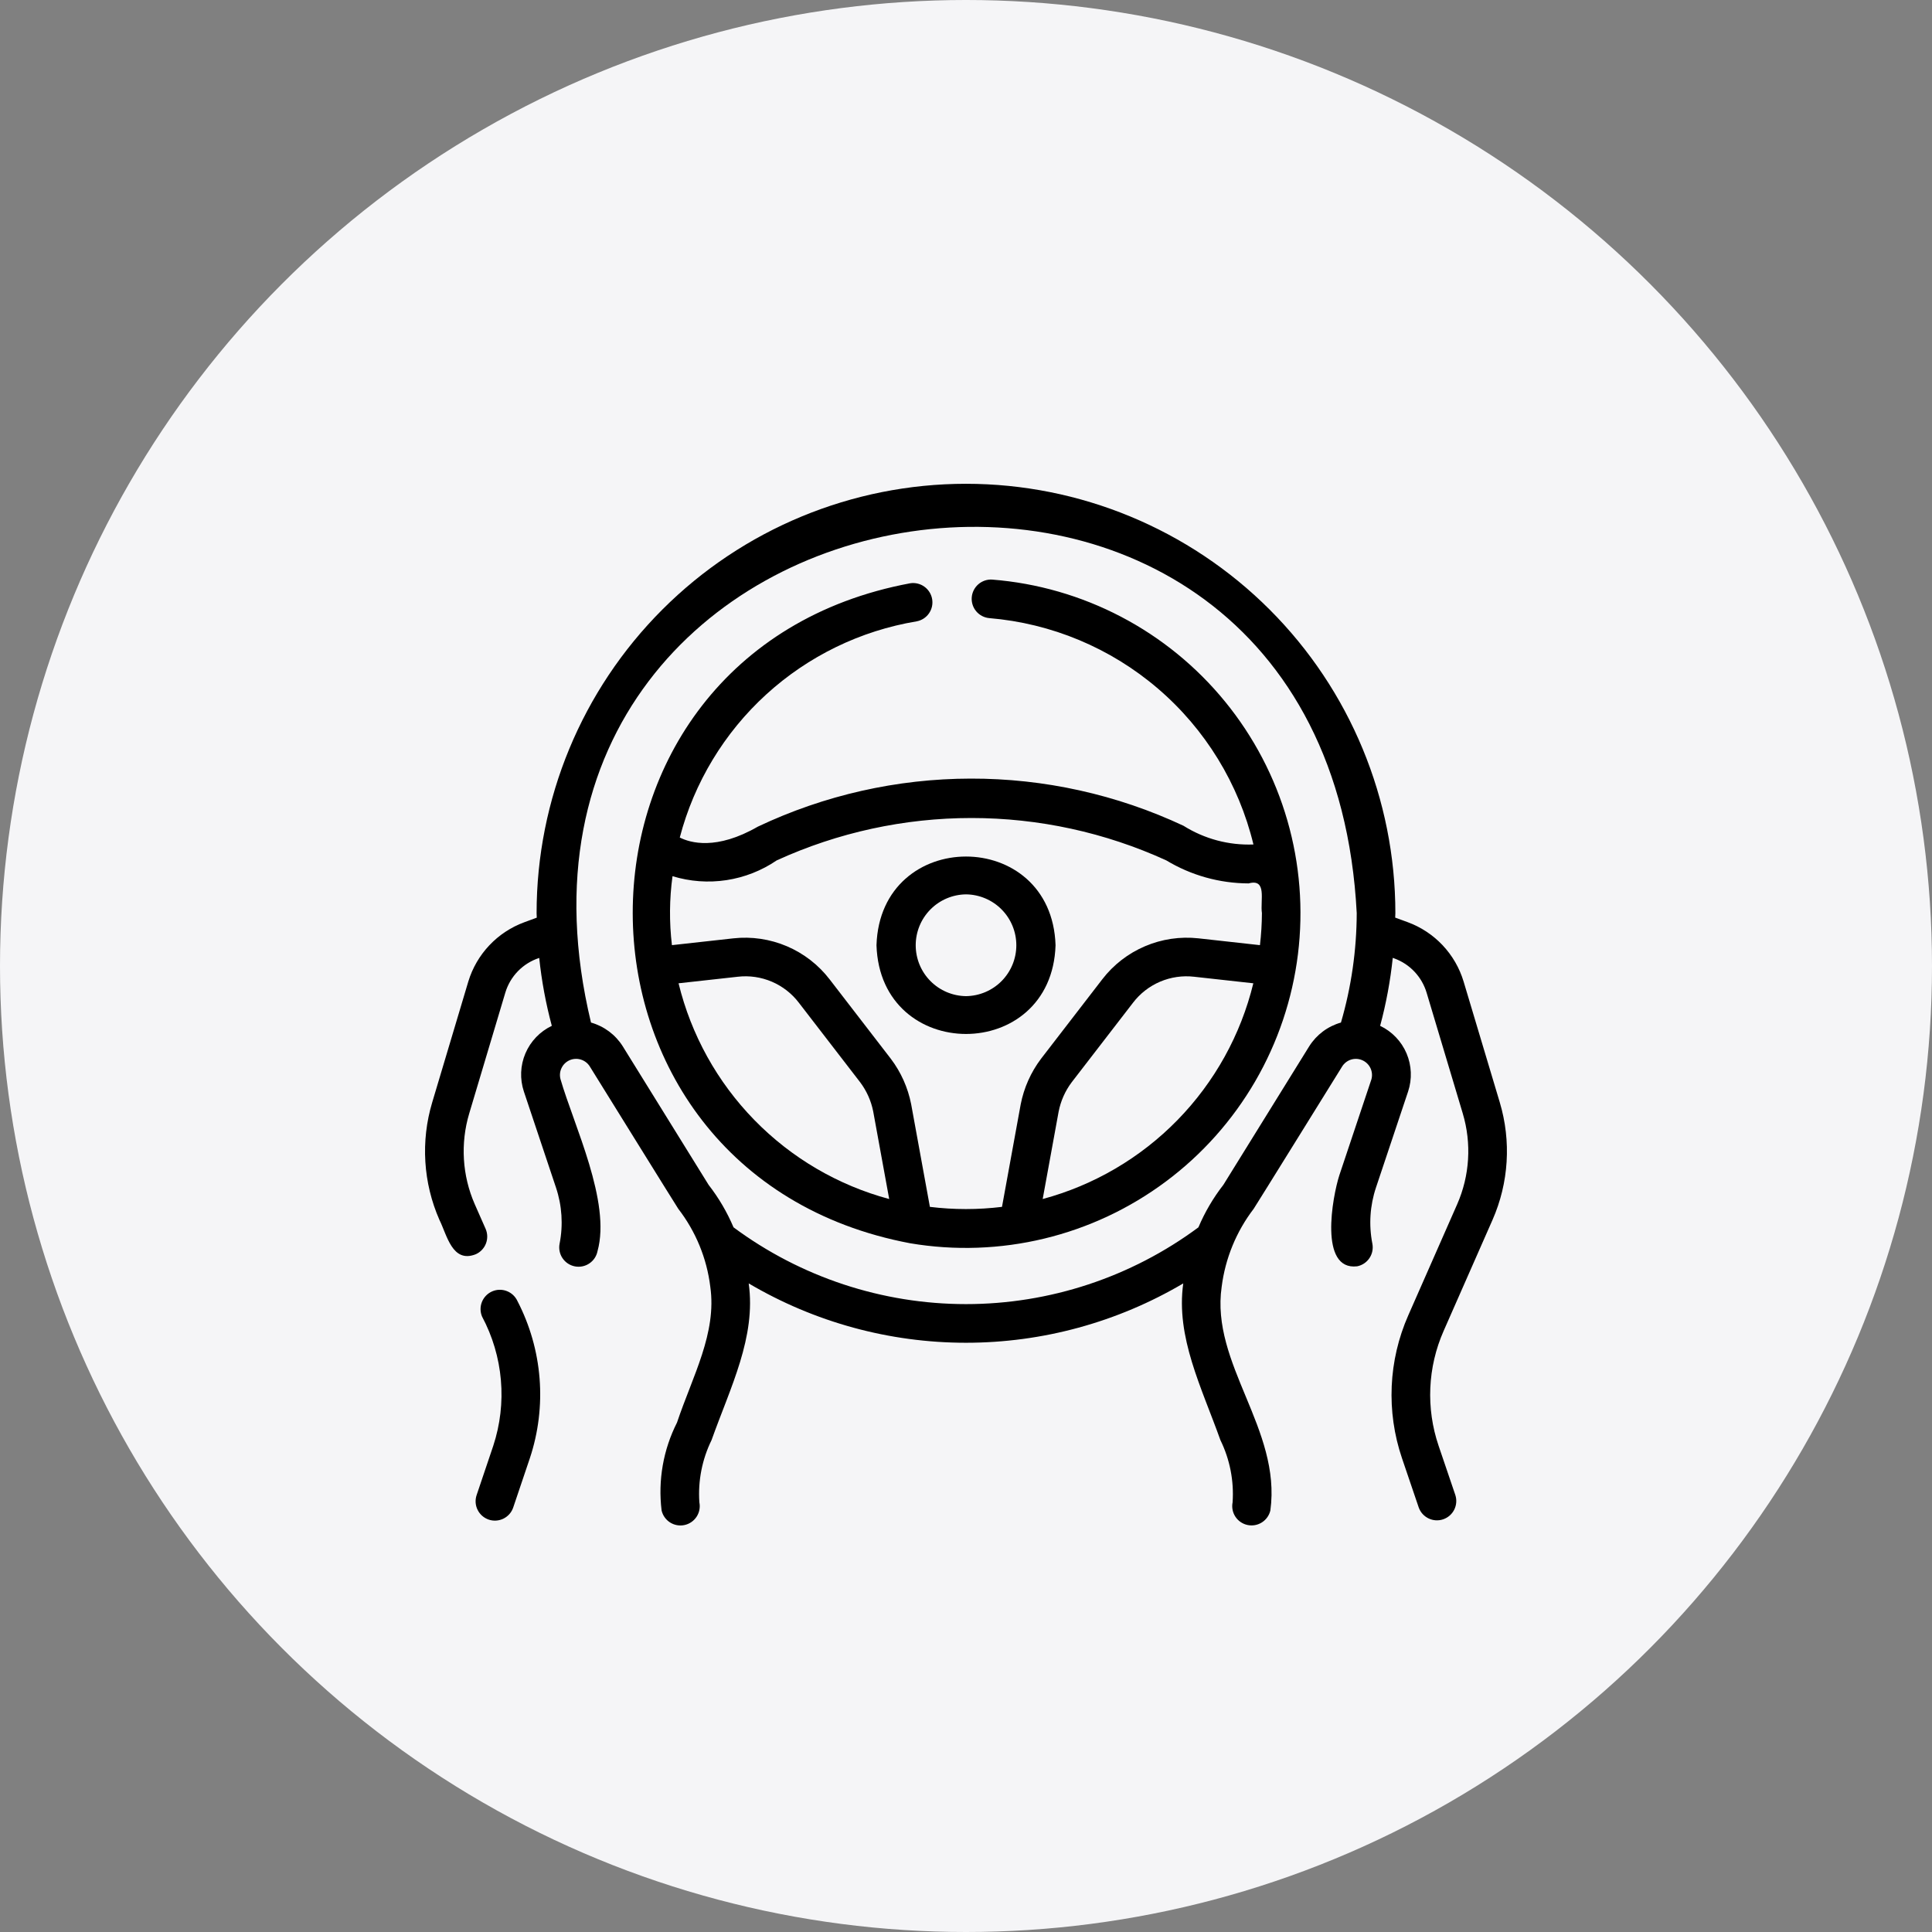 <svg width="100" height="100" viewBox="0 0 100 100" fill="none" xmlns="http://www.w3.org/2000/svg">
<rect x="0" y="0" width="100" height="100" fill="#808080" stroke="none"/>
<circle cx="50" cy="50" r="50" fill="#F5F5F7"/>
<path d="M51.354 29.999C51.092 29.983 50.835 30.071 50.637 30.243C50.44 30.416 50.317 30.659 50.297 30.92C50.277 31.182 50.36 31.441 50.529 31.641C50.698 31.842 50.939 31.968 51.2 31.993C54.422 32.261 57.478 33.537 59.933 35.64C62.388 37.743 64.119 40.567 64.878 43.71C63.601 43.759 62.34 43.422 61.258 42.742C57.81 41.126 54.047 40.292 50.238 40.3C46.43 40.307 42.67 41.156 39.228 42.786C37.076 44.025 35.722 43.622 35.185 43.35C35.931 40.501 37.486 37.929 39.66 35.944C41.835 33.959 44.538 32.645 47.443 32.161C47.701 32.114 47.931 31.967 48.081 31.752C48.232 31.537 48.292 31.271 48.248 31.012C48.205 30.753 48.061 30.522 47.848 30.368C47.635 30.214 47.37 30.15 47.111 30.19C27.933 33.769 27.994 60.749 47.109 64.351C49.416 64.74 51.777 64.658 54.051 64.109C56.325 63.561 58.465 62.557 60.34 61.159C62.216 59.762 63.789 57.998 64.965 55.976C66.14 53.954 66.894 51.715 67.181 49.393C67.468 47.072 67.282 44.716 66.634 42.468C65.986 40.221 64.889 38.128 63.41 36.316C61.931 34.503 60.1 33.009 58.028 31.924C55.956 30.838 53.686 30.183 51.354 29.999ZM35.122 50.895L38.187 50.556C38.787 50.486 39.395 50.575 39.95 50.812C40.506 51.05 40.99 51.428 41.355 51.909L44.519 56.014C44.855 56.46 45.087 56.975 45.196 57.523L46.025 62.062C43.373 61.349 40.963 59.936 39.045 57.971C37.127 56.007 35.772 53.563 35.122 50.895ZM48.131 62.467L47.161 57.151C46.993 56.297 46.633 55.493 46.108 54.8L42.941 50.691C42.363 49.94 41.602 49.35 40.73 48.978C39.859 48.607 38.906 48.465 37.965 48.568L34.779 48.921C34.637 47.734 34.647 46.535 34.809 45.351C35.712 45.628 36.666 45.698 37.6 45.556C38.534 45.414 39.424 45.064 40.205 44.532C43.369 43.087 46.807 42.34 50.285 42.34C53.764 42.34 57.202 43.088 60.366 44.533C61.653 45.309 63.126 45.721 64.629 45.725C65.599 45.458 65.22 46.61 65.317 47.266C65.314 47.819 65.279 48.371 65.215 48.921L62.031 48.568C61.089 48.465 60.137 48.605 59.265 48.977C58.393 49.348 57.632 49.937 57.054 50.688L53.88 54.806C53.356 55.502 52.997 56.308 52.831 57.163L51.863 62.467C50.623 62.619 49.37 62.619 48.131 62.467ZM53.969 62.062L54.795 57.535C54.903 56.986 55.133 56.468 55.469 56.02L58.64 51.907C59.006 51.426 59.49 51.049 60.045 50.812C60.601 50.575 61.208 50.487 61.808 50.556L64.872 50.895C64.222 53.563 62.867 56.007 60.949 57.971C59.031 59.935 56.62 61.348 53.969 62.062Z" fill="black"/>
<path d="M26.784 67.344C26.674 67.105 26.476 66.918 26.23 66.825C25.985 66.731 25.712 66.737 25.472 66.843C25.231 66.949 25.042 67.145 24.944 67.389C24.847 67.633 24.85 67.905 24.952 68.147C25.495 69.165 25.827 70.283 25.926 71.432C26.026 72.582 25.891 73.739 25.531 74.835L24.67 77.386C24.628 77.51 24.611 77.642 24.619 77.773C24.628 77.904 24.662 78.032 24.721 78.15C24.779 78.268 24.86 78.373 24.959 78.46C25.058 78.546 25.173 78.613 25.297 78.655C25.422 78.697 25.553 78.714 25.684 78.705C25.816 78.696 25.944 78.661 26.062 78.603C26.179 78.544 26.284 78.463 26.371 78.364C26.457 78.265 26.523 78.15 26.565 78.025L27.425 75.477C27.867 74.147 28.038 72.742 27.928 71.345C27.817 69.948 27.428 68.588 26.784 67.344Z" fill="black"/>
<path d="M77.251 63.144C78.096 61.224 78.229 59.067 77.628 57.058L75.755 50.802C75.544 50.102 75.173 49.46 74.671 48.927C74.17 48.395 73.552 47.986 72.865 47.733L72.215 47.495C72.216 47.418 72.224 47.342 72.224 47.266C72.224 41.371 69.882 35.718 65.714 31.55C61.546 27.383 55.893 25.041 49.999 25.041C44.105 25.041 38.452 27.383 34.284 31.55C30.116 35.718 27.774 41.371 27.774 47.266C27.774 47.343 27.783 47.42 27.783 47.498L27.138 47.736C26.451 47.988 25.832 48.396 25.329 48.928C24.827 49.459 24.454 50.1 24.241 50.8L22.371 57.06C21.77 59.066 21.902 61.221 22.744 63.139C23.137 63.926 23.407 65.396 24.622 64.921C24.865 64.814 25.055 64.615 25.151 64.368C25.247 64.12 25.241 63.845 25.134 63.602L24.574 62.332C23.924 60.849 23.823 59.183 24.287 57.632L26.156 51.377C26.282 50.958 26.507 50.576 26.812 50.264C27.118 49.952 27.494 49.718 27.91 49.583C28.034 50.77 28.252 51.945 28.562 53.097C27.948 53.39 27.462 53.897 27.195 54.524C26.929 55.15 26.901 55.852 27.116 56.498L28.777 61.466C29.09 62.402 29.155 63.402 28.965 64.37C28.939 64.499 28.939 64.632 28.965 64.761C28.991 64.89 29.041 65.013 29.115 65.122C29.188 65.231 29.282 65.325 29.391 65.398C29.501 65.471 29.624 65.522 29.753 65.547C29.882 65.572 30.015 65.572 30.144 65.546C30.273 65.52 30.395 65.469 30.504 65.395C30.614 65.322 30.707 65.227 30.78 65.118C30.852 65.008 30.903 64.885 30.928 64.756C31.634 62.215 29.706 58.257 29.013 55.863C28.959 55.668 28.978 55.461 29.066 55.28C29.153 55.098 29.303 54.954 29.488 54.874C29.673 54.795 29.881 54.784 30.073 54.846C30.265 54.907 30.428 55.035 30.533 55.208C30.533 55.208 35.072 62.527 35.108 62.568C36.012 63.738 36.584 65.13 36.764 66.598C37.108 69.004 35.854 71.209 35.041 73.633C34.33 75.036 34.053 76.619 34.244 78.18C34.303 78.436 34.46 78.66 34.681 78.801C34.903 78.942 35.171 78.991 35.428 78.936C35.686 78.881 35.911 78.726 36.055 78.507C36.199 78.287 36.251 78.019 36.199 77.761C36.122 76.65 36.34 75.539 36.83 74.539C37.809 71.793 39.142 69.21 38.753 66.429C42.16 68.44 46.043 69.501 49.999 69.501C53.955 69.501 57.838 68.44 61.245 66.429C60.856 69.212 62.187 71.791 63.168 74.539C63.658 75.539 63.876 76.65 63.799 77.761C63.748 78.019 63.8 78.286 63.944 78.505C64.089 78.725 64.313 78.878 64.57 78.933C64.827 78.988 65.095 78.94 65.316 78.799C65.538 78.658 65.695 78.436 65.754 78.18C66.33 73.959 62.651 70.605 63.234 66.598C63.421 65.132 63.992 63.742 64.89 62.568C64.926 62.527 69.465 55.208 69.465 55.208C69.57 55.036 69.734 54.907 69.926 54.846C70.118 54.785 70.325 54.796 70.51 54.876C70.695 54.956 70.845 55.1 70.932 55.281C71.02 55.463 71.038 55.67 70.985 55.864L69.324 60.831C68.965 61.949 68.259 65.775 70.245 65.544C70.505 65.493 70.734 65.341 70.882 65.12C71.03 64.9 71.084 64.63 71.033 64.37C70.843 63.402 70.908 62.401 71.221 61.466L72.882 56.499C73.097 55.853 73.069 55.151 72.803 54.524C72.537 53.898 72.05 53.39 71.436 53.097C71.746 51.943 71.965 50.767 72.089 49.578L72.178 49.611C72.572 49.756 72.928 49.991 73.216 50.297C73.504 50.604 73.717 50.972 73.839 51.375L75.712 57.631C76.177 59.185 76.074 60.853 75.421 62.338L72.894 68.077C71.861 70.417 71.745 73.059 72.568 75.481L73.434 78.03C73.523 78.277 73.705 78.479 73.942 78.593C74.178 78.707 74.45 78.724 74.698 78.639C74.947 78.555 75.152 78.376 75.27 78.142C75.388 77.907 75.409 77.636 75.329 77.386L74.463 74.837C73.8 72.89 73.893 70.765 74.724 68.883L77.251 63.144ZM67.766 54.154L63.322 61.326C62.798 62 62.363 62.74 62.03 63.527C58.549 66.108 54.331 67.501 49.998 67.501C45.666 67.5 41.448 66.107 37.967 63.526C37.634 62.739 37.2 62 36.676 61.326L32.232 54.154C31.855 53.556 31.27 53.119 30.59 52.927C23.494 23.394 68.647 16.569 70.224 47.266C70.218 49.182 69.944 51.087 69.408 52.927C68.728 53.119 68.143 53.556 67.766 54.154Z" fill="black"/>
<path d="M54.635 48.926C54.44 42.803 45.561 42.804 45.367 48.926C45.562 55.049 54.441 55.048 54.635 48.926ZM50.001 51.56C49.308 51.552 48.645 51.271 48.158 50.778C47.67 50.285 47.397 49.619 47.397 48.926C47.397 48.233 47.67 47.567 48.158 47.074C48.645 46.581 49.308 46.3 50.001 46.292C50.694 46.3 51.357 46.581 51.844 47.074C52.332 47.567 52.605 48.233 52.605 48.926C52.605 49.62 52.332 50.285 51.844 50.778C51.357 51.271 50.694 51.552 50.001 51.56Z" fill="black"/>
</svg>

